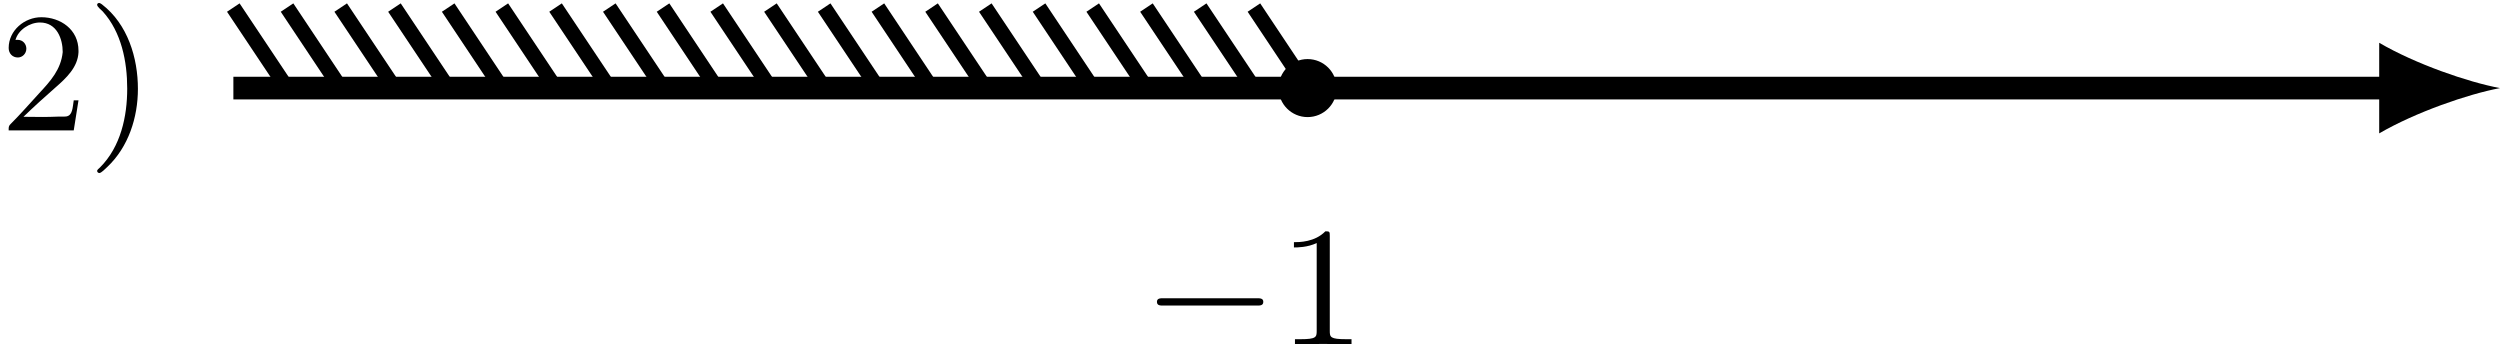 <?xml version='1.0' encoding='UTF-8'?>
<!-- This file was generated by dvisvgm 2.13.3 -->
<svg version='1.1' xmlns='http://www.w3.org/2000/svg' xmlns:xlink='http://www.w3.org/1999/xlink' width='263.875pt' height='36.358pt' viewBox='3.985 374.906 263.875 36.358'>
<defs>
<path id='g1-0' d='M6.052-2.053C6.214-2.053 6.384-2.053 6.384-2.251C6.384-2.439 6.205-2.439 6.052-2.439H1.103C.95-2.439 .771-2.439 .771-2.251C.771-2.053 .941-2.053 1.103-2.053H6.052Z'/>
<path id='g4-49' d='M2.726-5.73C2.726-5.954 2.717-5.972 2.493-5.972C1.937-5.398 1.112-5.398 .834-5.398V-5.12C1.004-5.12 1.551-5.12 2.035-5.353V-.717C2.035-.386 2.008-.278 1.175-.278H.888V0C1.21-.027 2.008-.027 2.376-.027S3.551-.027 3.873 0V-.278H3.587C2.753-.278 2.726-.386 2.726-.717V-5.73Z'/>
<path id='g3-41' d='M.583-6.725C.538-6.707 .52-6.671 .52-6.635C.52-6.536 .735-6.366 .816-6.285C1.802-5.192 2.107-3.649 2.107-2.215C2.107-.744 1.766 .852 .672 1.946C.619 2 .52 2.062 .52 2.134C.52 2.188 .574 2.242 .637 2.242H.646C.753 2.224 .933 2.035 1.058 1.919C2.17 .87 2.672-.69 2.672-2.197C2.672-3.838 2.134-5.613 .771-6.662C.726-6.689 .672-6.734 .619-6.734C.61-6.734 .601-6.734 .583-6.725Z'/>
<path id='g3-50' d='M.816-4.779C.959-5.317 1.569-5.703 2.107-5.703C3.004-5.703 3.309-4.833 3.309-4.142C3.219-3.219 2.654-2.6 2.071-1.973C1.578-1.435 1.085-.87 .565-.35C.493-.278 .457-.224 .457-.108V-.009H3.891L4.142-1.596H3.891C3.829-1.219 3.838-.798 3.497-.744C3.416-.735 3.335-.735 3.264-.735H3.04C2.78-.726 2.529-.717 2.268-.717C1.928-.717 1.578-.726 1.237-.726C1.793-1.264 2.358-1.775 2.941-2.286C3.497-2.771 4.107-3.344 4.142-4.133V-4.214C4.142-5.344 3.183-5.981 2.179-5.981C1.3-5.981 .457-5.29 .457-4.358C.457-4.062 .664-3.856 .941-3.856C1.184-3.856 1.39-4.062 1.39-4.322C1.39-4.555 1.219-4.788 .924-4.788C.888-4.788 .852-4.788 .816-4.779Z'/>
</defs>
<g id='page3' transform='matrix(2 0 0 2 0 0)'>
<g transform='matrix(1 0 0 1 -12.315 2.241)'>
<use x='14.308' y='192.102' xlink:href='#g3-50'/>
<use x='18.914' y='192.102' xlink:href='#g3-41'/>
</g>
<g transform='matrix(1 0 0 1 47.971 13.53)'>
<use x='14.308' y='192.102' xlink:href='#g1-0'/>
<use x='21.475' y='192.102' xlink:href='#g4-49'/>
</g>
<path d='M14.309 192.102H128.192' stroke='#000' fill='none' stroke-width='1.196' stroke-miterlimit='10'/>
<path d='M133.93 192.102C132.231 191.785 129.469 190.828 127.555 189.711V194.492C129.469 193.379 132.231 192.422 133.93 192.102'/>
<path d='M71 192.102L68.168 187.852' stroke='#000' fill='none' stroke-width='.797' stroke-miterlimit='10'/>
<path d='M68.168 192.102L65.332 187.852' stroke='#000' fill='none' stroke-width='.797' stroke-miterlimit='10'/>
<path d='M65.332 192.102L62.496 187.852' stroke='#000' fill='none' stroke-width='.797' stroke-miterlimit='10'/>
<path d='M62.496 192.102L59.66 187.852' stroke='#000' fill='none' stroke-width='.797' stroke-miterlimit='10'/>
<path d='M59.66 192.102L56.828 187.852' stroke='#000' fill='none' stroke-width='.797' stroke-miterlimit='10'/>
<path d='M56.828 192.102L53.992 187.852' stroke='#000' fill='none' stroke-width='.797' stroke-miterlimit='10'/>
<path d='M53.992 192.102L51.156 187.852' stroke='#000' fill='none' stroke-width='.797' stroke-miterlimit='10'/>
<path d='M51.156 192.102L48.324 187.852' stroke='#000' fill='none' stroke-width='.797' stroke-miterlimit='10'/>
<path d='M48.324 192.102L45.488 187.852' stroke='#000' fill='none' stroke-width='.797' stroke-miterlimit='10'/>
<path d='M45.488 192.102L42.652 187.852' stroke='#000' fill='none' stroke-width='.797' stroke-miterlimit='10'/>
<path d='M42.652 192.102L39.816 187.852' stroke='#000' fill='none' stroke-width='.797' stroke-miterlimit='10'/>
<path d='M39.816 192.102L36.984 187.852' stroke='#000' fill='none' stroke-width='.797' stroke-miterlimit='10'/>
<path d='M36.984 192.102L34.148 187.852' stroke='#000' fill='none' stroke-width='.797' stroke-miterlimit='10'/>
<path d='M34.148 192.102L31.312 187.852' stroke='#000' fill='none' stroke-width='.797' stroke-miterlimit='10'/>
<path d='M31.312 192.102L28.477 187.852' stroke='#000' fill='none' stroke-width='.797' stroke-miterlimit='10'/>
<path d='M28.477 192.102L25.645 187.852' stroke='#000' fill='none' stroke-width='.797' stroke-miterlimit='10'/>
<path d='M25.645 192.102L22.809 187.852' stroke='#000' fill='none' stroke-width='.797' stroke-miterlimit='10'/>
<path d='M22.809 192.102L19.973 187.852' stroke='#000' fill='none' stroke-width='.797' stroke-miterlimit='10'/>
<path d='M19.973 192.102L17.141 187.852' stroke='#000' fill='none' stroke-width='.797' stroke-miterlimit='10'/>
<path d='M17.141 192.102L14.305 187.852' stroke='#000' fill='none' stroke-width='.797' stroke-miterlimit='10'/>
<path d='M72.137 192.102C72.137 191.477 71.629 190.969 71 190.969C70.375 190.969 69.867 191.477 69.867 192.102C69.867 192.727 70.375 193.234 71 193.234C71.629 193.234 72.137 192.727 72.137 192.102Z'/>
<path d='M72.137 192.102C72.137 191.477 71.629 190.969 71 190.969C70.375 190.969 69.867 191.477 69.867 192.102C69.867 192.727 70.375 193.234 71 193.234C71.629 193.234 72.137 192.727 72.137 192.102Z' stroke='#000' fill='none' stroke-width='.797' stroke-miterlimit='10'/>
</g>
</svg>